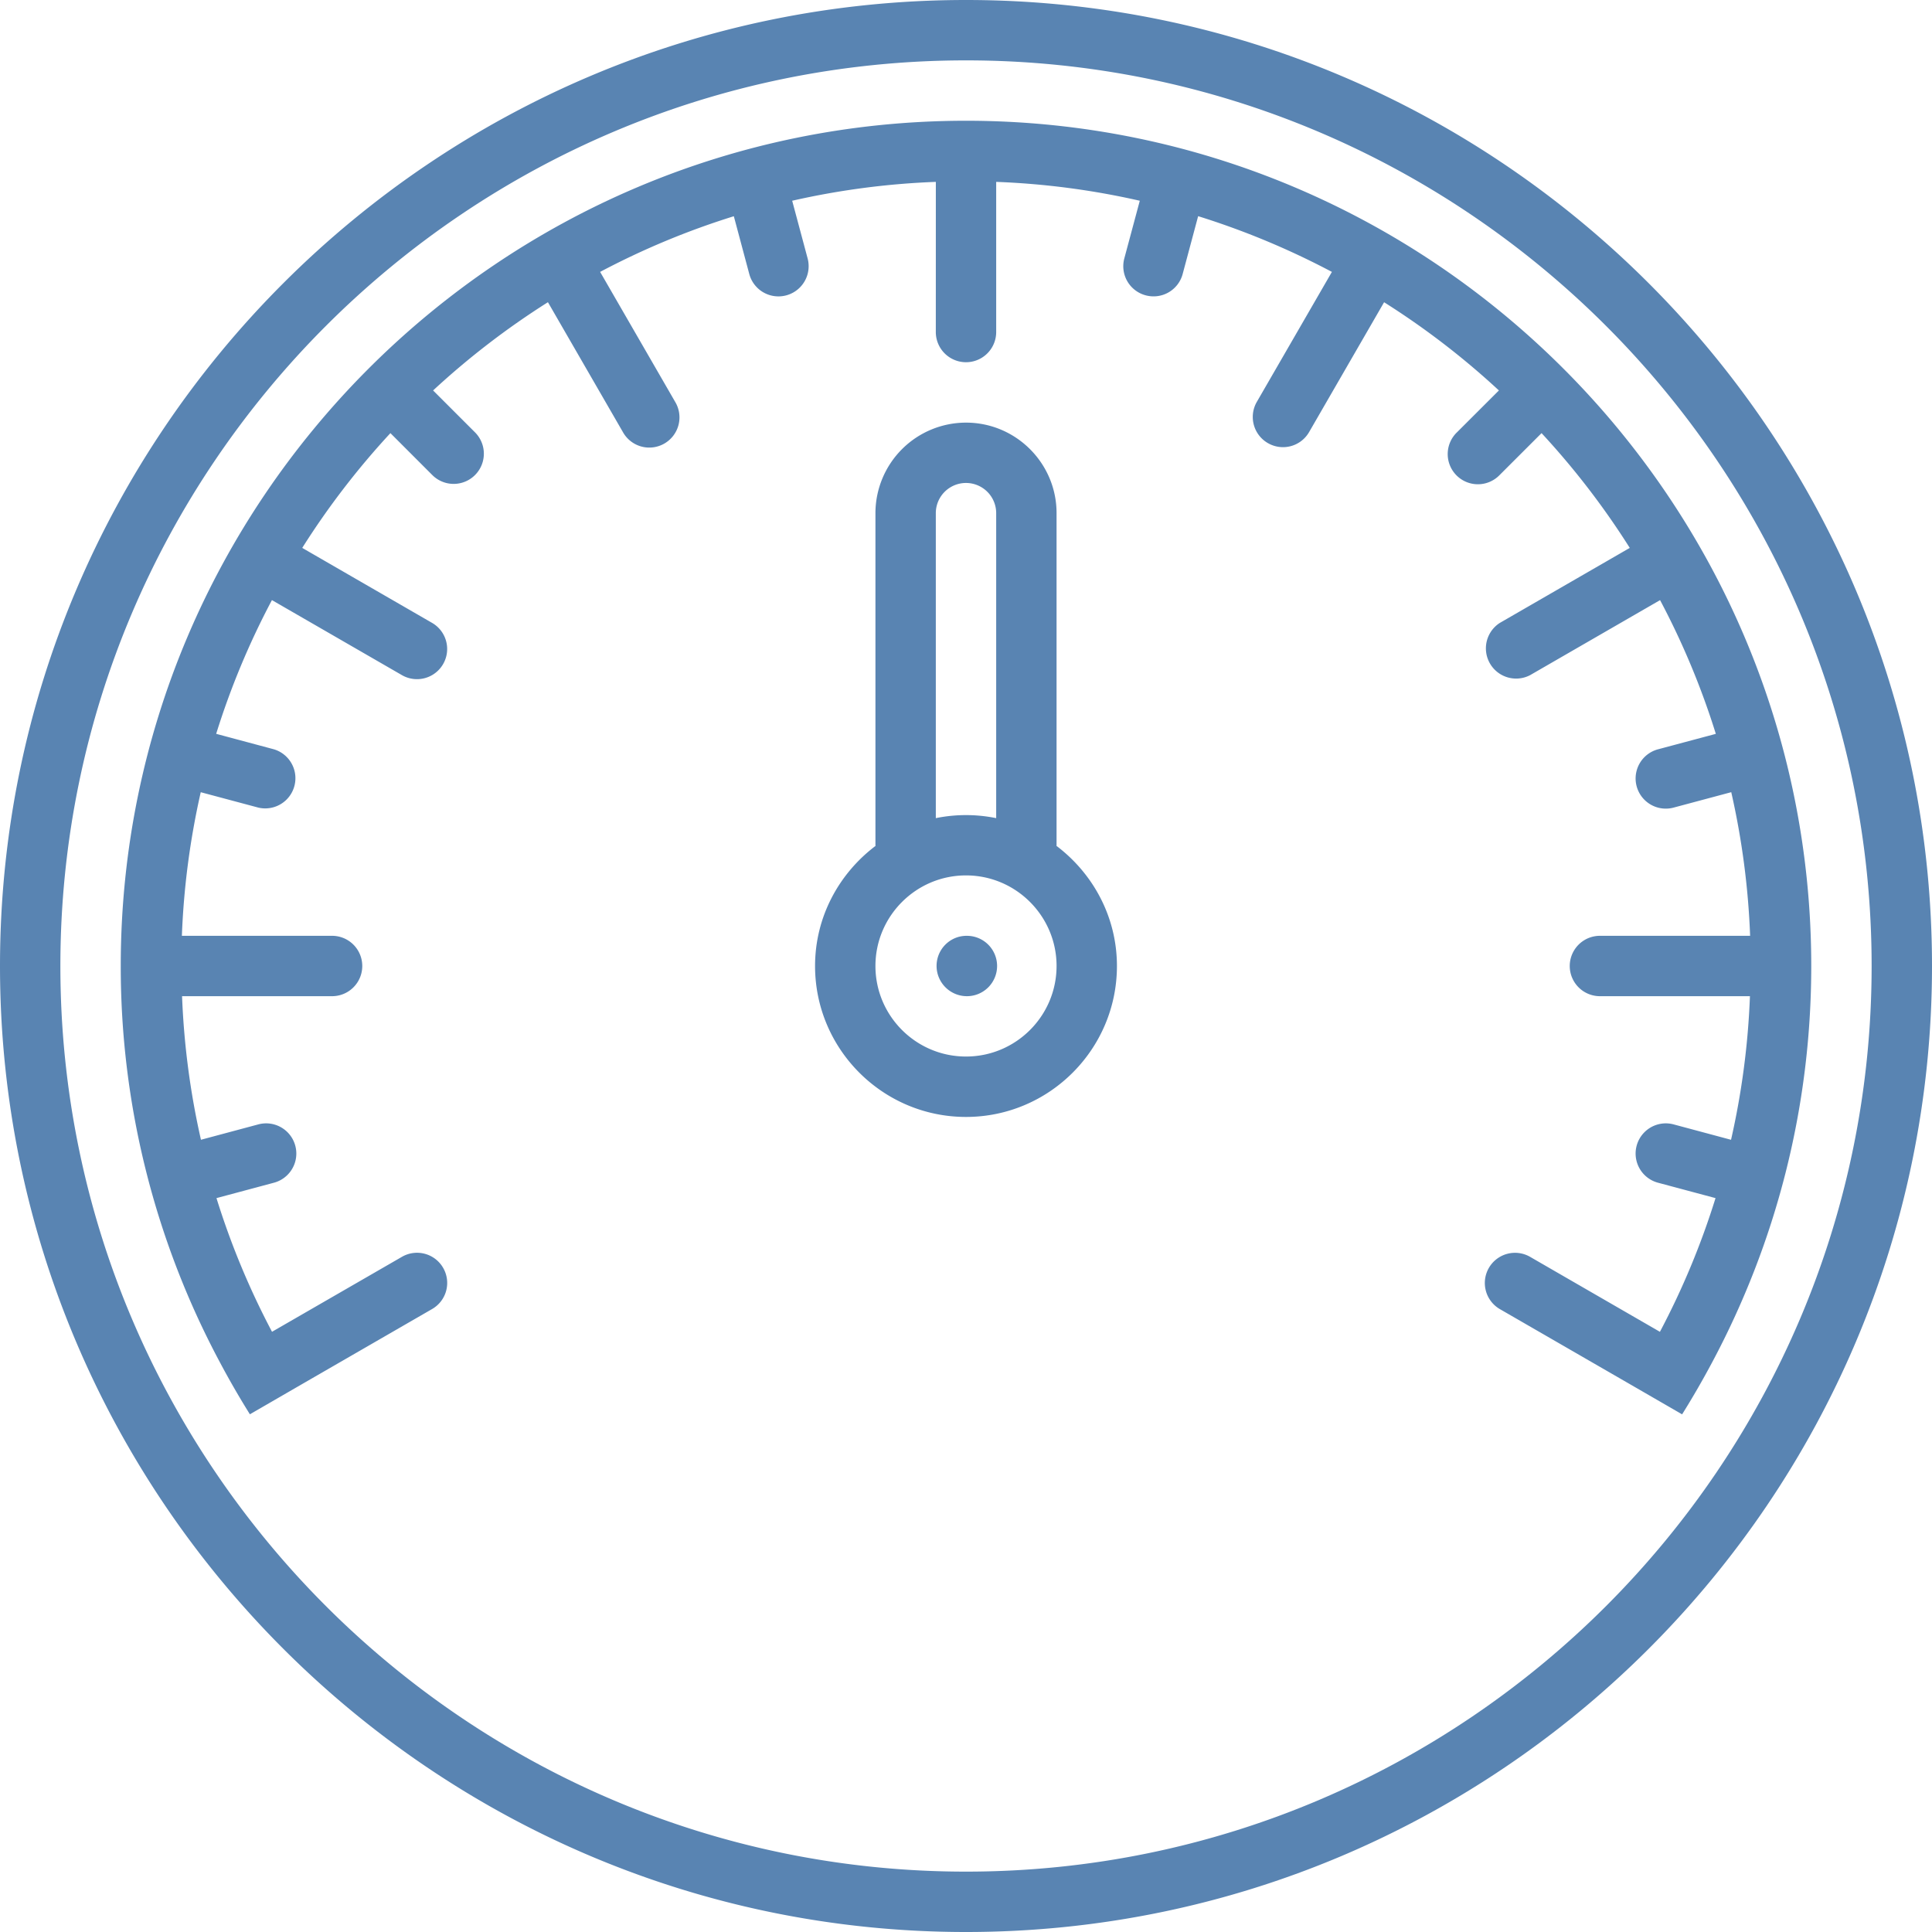 <svg xmlns="http://www.w3.org/2000/svg" width="64" height="64" viewBox="0 0 64 64"><path fill="#5984b2" d="M64 32c0 17.645-14.355 32-32 32C14.356 64 0 49.645 0 32S14.356 0 32 0c17.645 0 32 14.356 32 32zm-2 0C62 15.457 48.542 2 32 2S2 15.457 2 32s13.458 30 30 30 30-13.458 30-30zm-25 0c0 2.756-2.243 5-5 5s-5-2.244-5-5c0-1.63.795-3.065 2.004-3.979l-.004-.02V16.998A3.003 3.003 0 0 1 32 14c1.654 0 3 1.345 3 2.998v11.009l-.004.013C36.206 28.935 37 30.371 37 32zm-6-4.898a5.006 5.006 0 0 1 2 0V16.999a1 1 0 0 0-2 0zm4 4.897c0-1.653-1.346-3-3-3s-3 1.347-3 3c0 1.656 1.346 3 3 3s3-1.344 3-3zm-1.97 0a1 1 0 0 1-1 1.001 1.005 1.005 0 0 1-1.005-1c0-.552.443-1 .995-1h.01a1 1 0 0 1 1 1zM60 32c0 4.74-1.19 9.204-3.278 13.12a28.82 28.82 0 0 1-1 1.732l-1.735-1.003-4.3-2.482a.999.999 0 1 1 1-1.732l4.3 2.483a25.872 25.872 0 0 0 1.842-4.429l-1.906-.51a1 1 0 1 1 .518-1.932l1.902.51A25.84 25.84 0 0 0 57.969 33H53a1 1 0 0 1 0-2h4.975a25.863 25.863 0 0 0-.625-4.758l-1.91.511a.999.999 0 1 1-.517-1.931l1.916-.512a25.829 25.829 0 0 0-1.847-4.43l-4.303 2.484a1.001 1.001 0 0 1-1.004-1.73l4.303-2.484a26.056 26.056 0 0 0-2.922-3.802l-1.39 1.389a1 1 0 1 1-1.413-1.415l1.39-1.388a26.022 26.022 0 0 0-3.803-2.922l-2.483 4.299a.998.998 0 0 1-1.367.367.999.999 0 0 1-.367-1.364l2.488-4.307a25.992 25.992 0 0 0-4.431-1.846l-.513 1.917a.998.998 0 0 1-1.225.705.998.998 0 0 1-.707-1.225l.512-1.908A25.762 25.762 0 0 0 33 6.025v4.973A1 1 0 1 1 31 11l.001-4.975a25.77 25.77 0 0 0-4.759.625l.511 1.908a1 1 0 0 1-1.932.52l-.512-1.915a25.857 25.857 0 0 0-4.429 1.844l2.485 4.304a1 1 0 1 1-1.73 1.003l-2.484-4.303a26.197 26.197 0 0 0-3.804 2.923l1.388 1.388a1 1 0 0 1-1.414 1.415l-1.388-1.389a26.137 26.137 0 0 0-2.921 3.802l4.3 2.483a.999.999 0 1 1-.997 1.732l-4.307-2.486a25.882 25.882 0 0 0-1.847 4.43l1.914.513a1 1 0 0 1-.517 1.931l-1.908-.51A25.918 25.918 0 0 0 6.025 31H11a1 1 0 1 1 .001 2h-4.97c.063 1.629.276 3.217.626 4.756l1.9-.509a1 1 0 1 1 .518 1.932l-1.904.51a25.939 25.939 0 0 0 1.84 4.428l4.302-2.482A.998.998 0 0 1 14.68 42a.997.997 0 0 1-.367 1.364l-4.301 2.483-1.734 1.003a28.426 28.426 0 0 1-1-1.734A27.803 27.803 0 0 1 4 32C4 16.561 16.56 4 32 4s28 12.562 28 28z"/></svg>